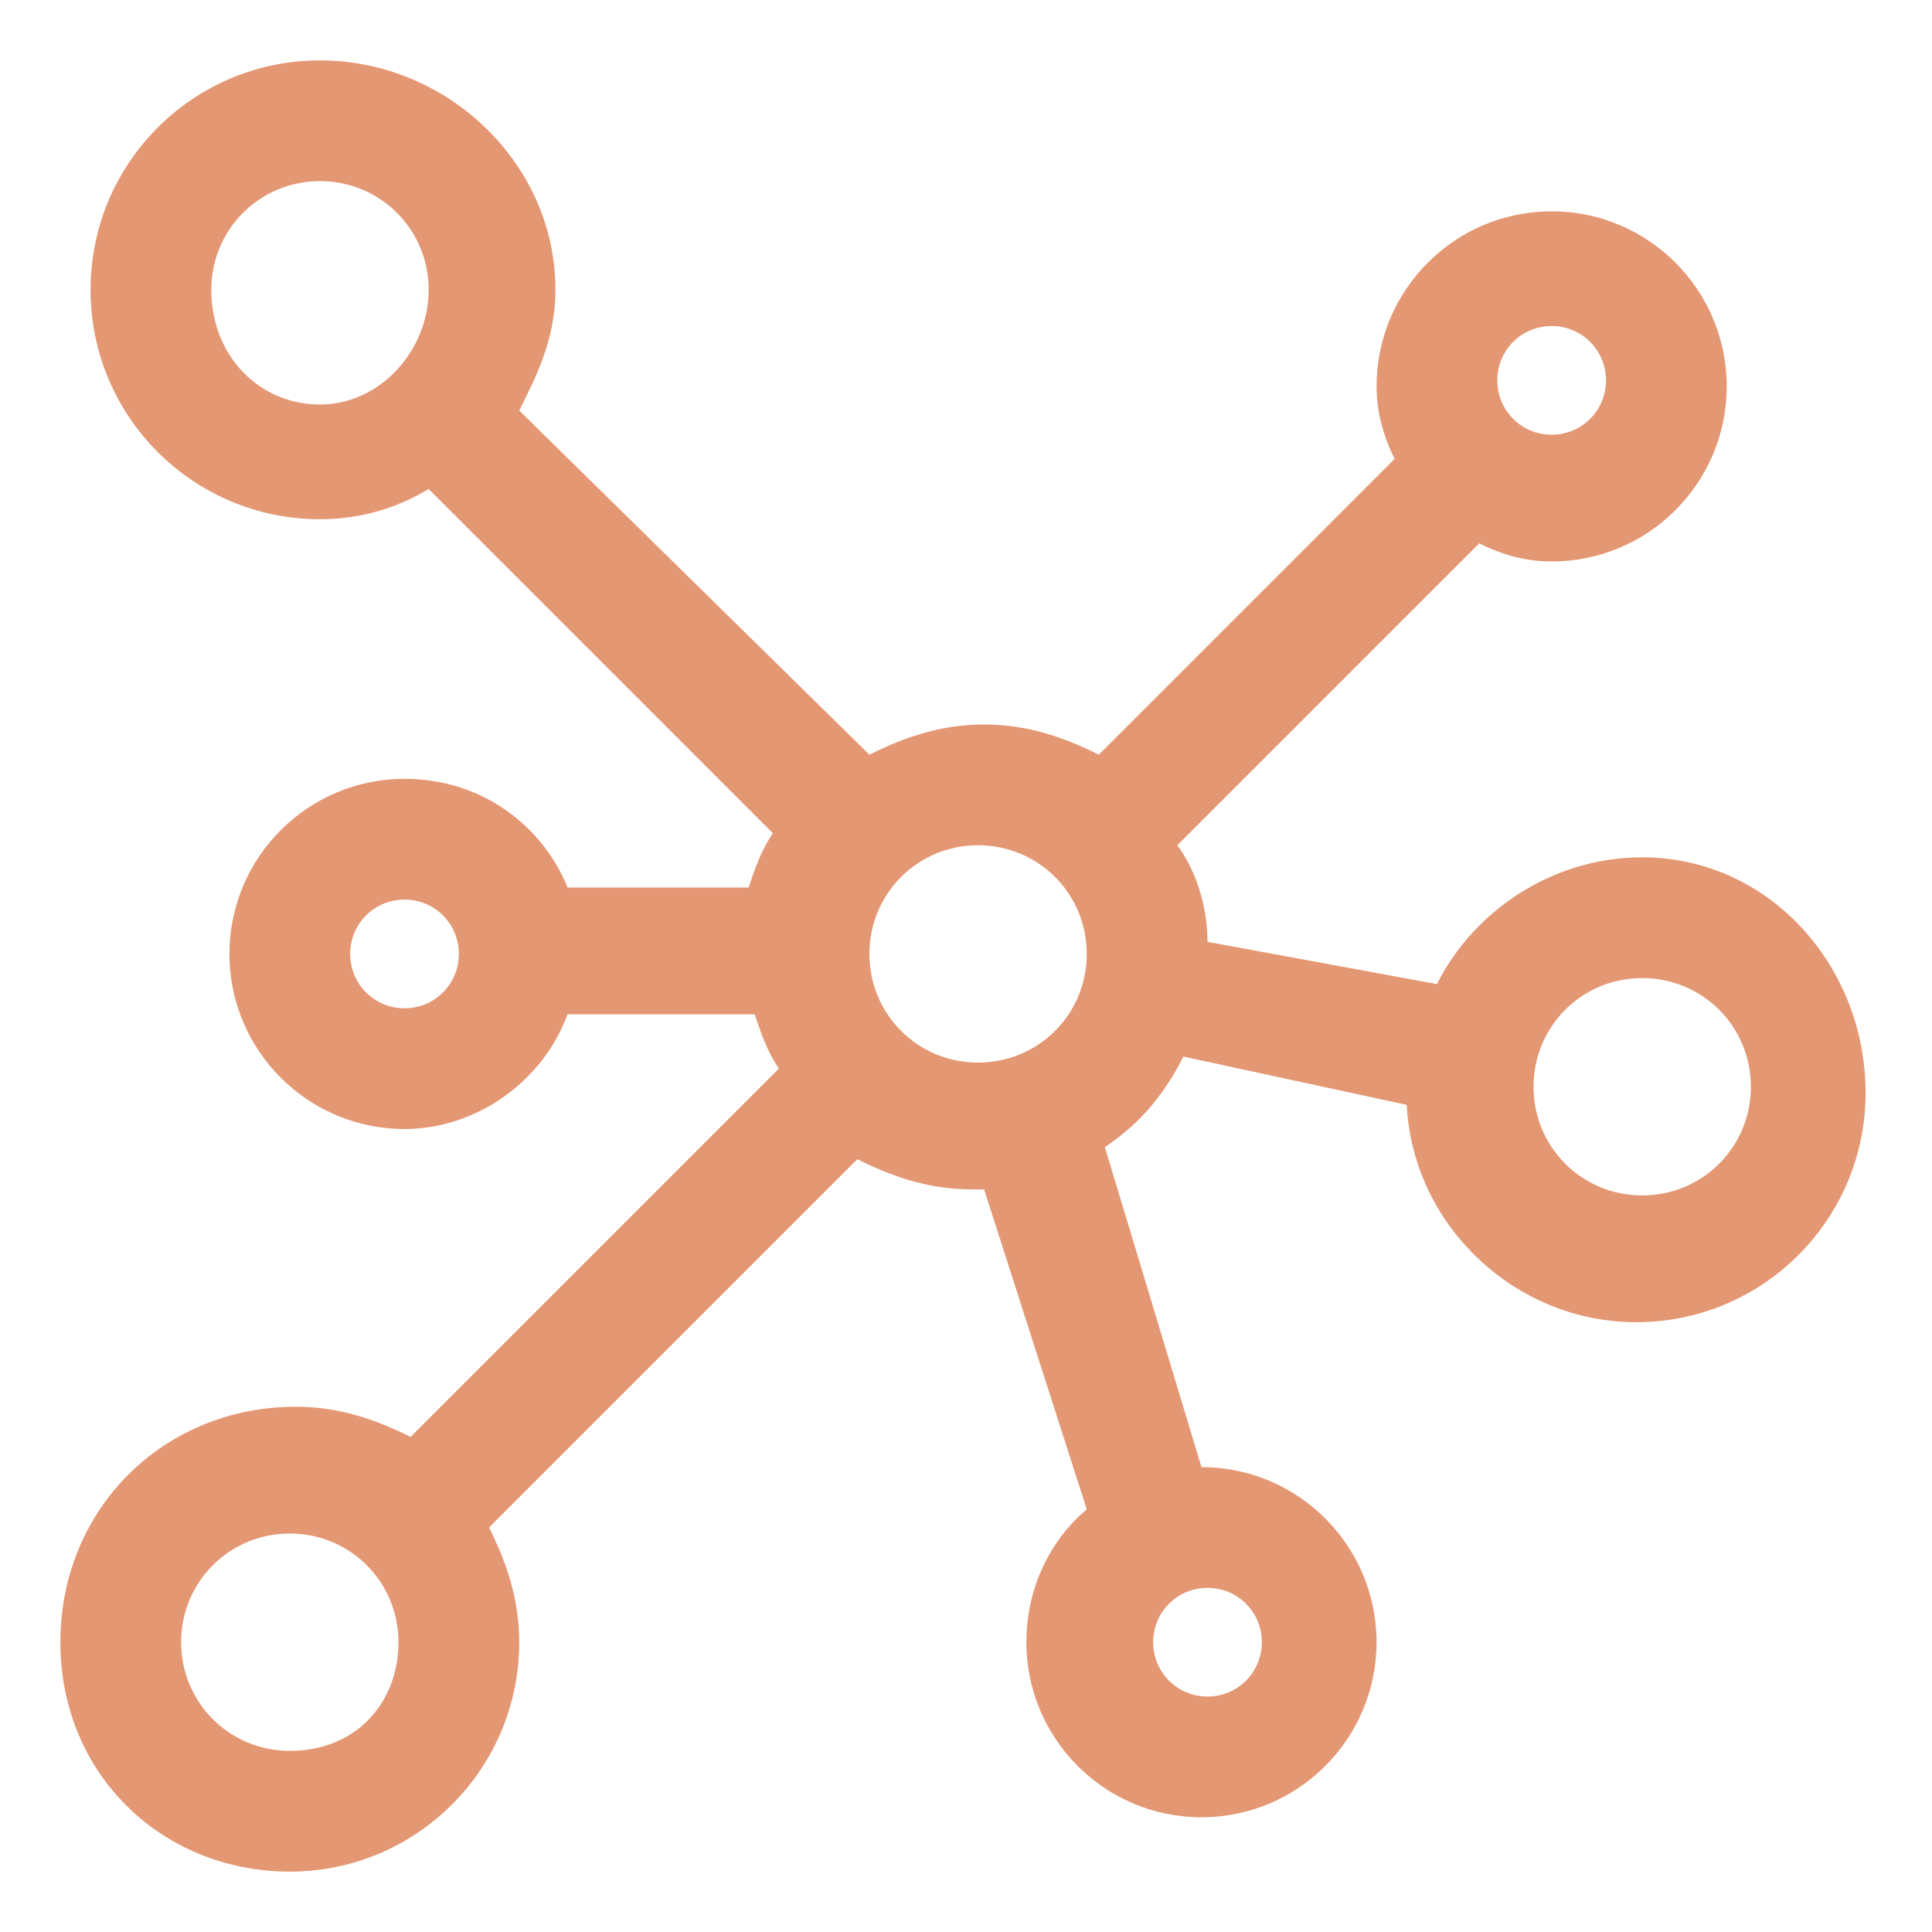 <?xml version="1.0" encoding="UTF-8"?> <svg xmlns="http://www.w3.org/2000/svg" xmlns:xlink="http://www.w3.org/1999/xlink" version="1.1" width="512" height="512" x="0" y="0" viewBox="0 0 32 32" style="enable-background:new 0 0 512 512" xml:space="preserve" class=""><g><path d="M27.2 14.2c-1.5 0-2.8.9-3.4 2.1l-3.8-.7c0-.6-.2-1.2-.5-1.6l5-5c.4.2.8.3 1.2.3 1.6 0 2.9-1.3 2.9-2.9s-1.3-2.9-2.9-2.9-2.9 1.3-2.9 2.9c0 .4.1.8.3 1.2l-4.9 4.9c-.6-.3-1.2-.5-1.9-.5s-1.3.2-1.9.5L8.6 6.8c.3-.6.6-1.2.6-2C9.2 2.7 7.4 1 5.3 1S1.5 2.7 1.5 4.8s1.7 3.8 3.8 3.8c.7 0 1.3-.2 1.8-.5l5.7 5.7c-.2.3-.3.6-.4.9h-3c-.4-1-1.4-1.8-2.7-1.8-1.6 0-2.9 1.3-2.9 2.9s1.3 2.9 2.9 2.9c1.2 0 2.3-.8 2.7-1.9h3.1c.1.3.2.6.4.9l-6.1 6.1c-.6-.3-1.2-.5-1.9-.5C2.7 23.3 1 25 1 27.2S2.7 31 4.8 31s3.8-1.7 3.8-3.8c0-.7-.2-1.3-.5-1.9l6.1-6.1c.6.3 1.2.5 1.9.5h.2L18 25c-.6.5-1 1.3-1 2.2 0 1.6 1.3 2.9 2.9 2.9s2.9-1.3 2.9-2.9-1.3-2.9-2.9-2.9L18.3 19c.6-.4 1-.9 1.3-1.5l3.7.8c.1 2 1.8 3.6 3.8 3.6 2.1 0 3.8-1.7 3.8-3.8s-1.6-3.9-3.7-3.9zm-6.3 13c0 .5-.4.9-.9.9s-.9-.4-.9-.9.4-.9.9-.9.9.4.9.9zm4.8-21.8c.5 0 .9.4.9.9s-.4.9-.9.9-.9-.4-.9-.9.4-.9.9-.9zM18 15.8c0 1-.8 1.8-1.8 1.8s-1.8-.8-1.8-1.8.8-1.8 1.8-1.8 1.8.8 1.8 1.8zM3.5 4.8c0-1 .8-1.8 1.8-1.8s1.8.8 1.8 1.8-.8 1.9-1.8 1.9-1.8-.8-1.8-1.9zm3.2 11.9c-.5 0-.9-.4-.9-.9s.4-.9.9-.9.9.4.9.9-.4.9-.9.9zM4.8 29c-1 0-1.8-.8-1.8-1.8s.8-1.8 1.8-1.8 1.8.8 1.8 1.8S5.9 29 4.8 29zm22.4-9.2c-1 0-1.8-.8-1.8-1.8s.8-1.8 1.8-1.8S29 17 29 18s-.8 1.8-1.8 1.8z" fill="#e49773" opacity="1" data-original="#000000" class=""></path></g></svg> 